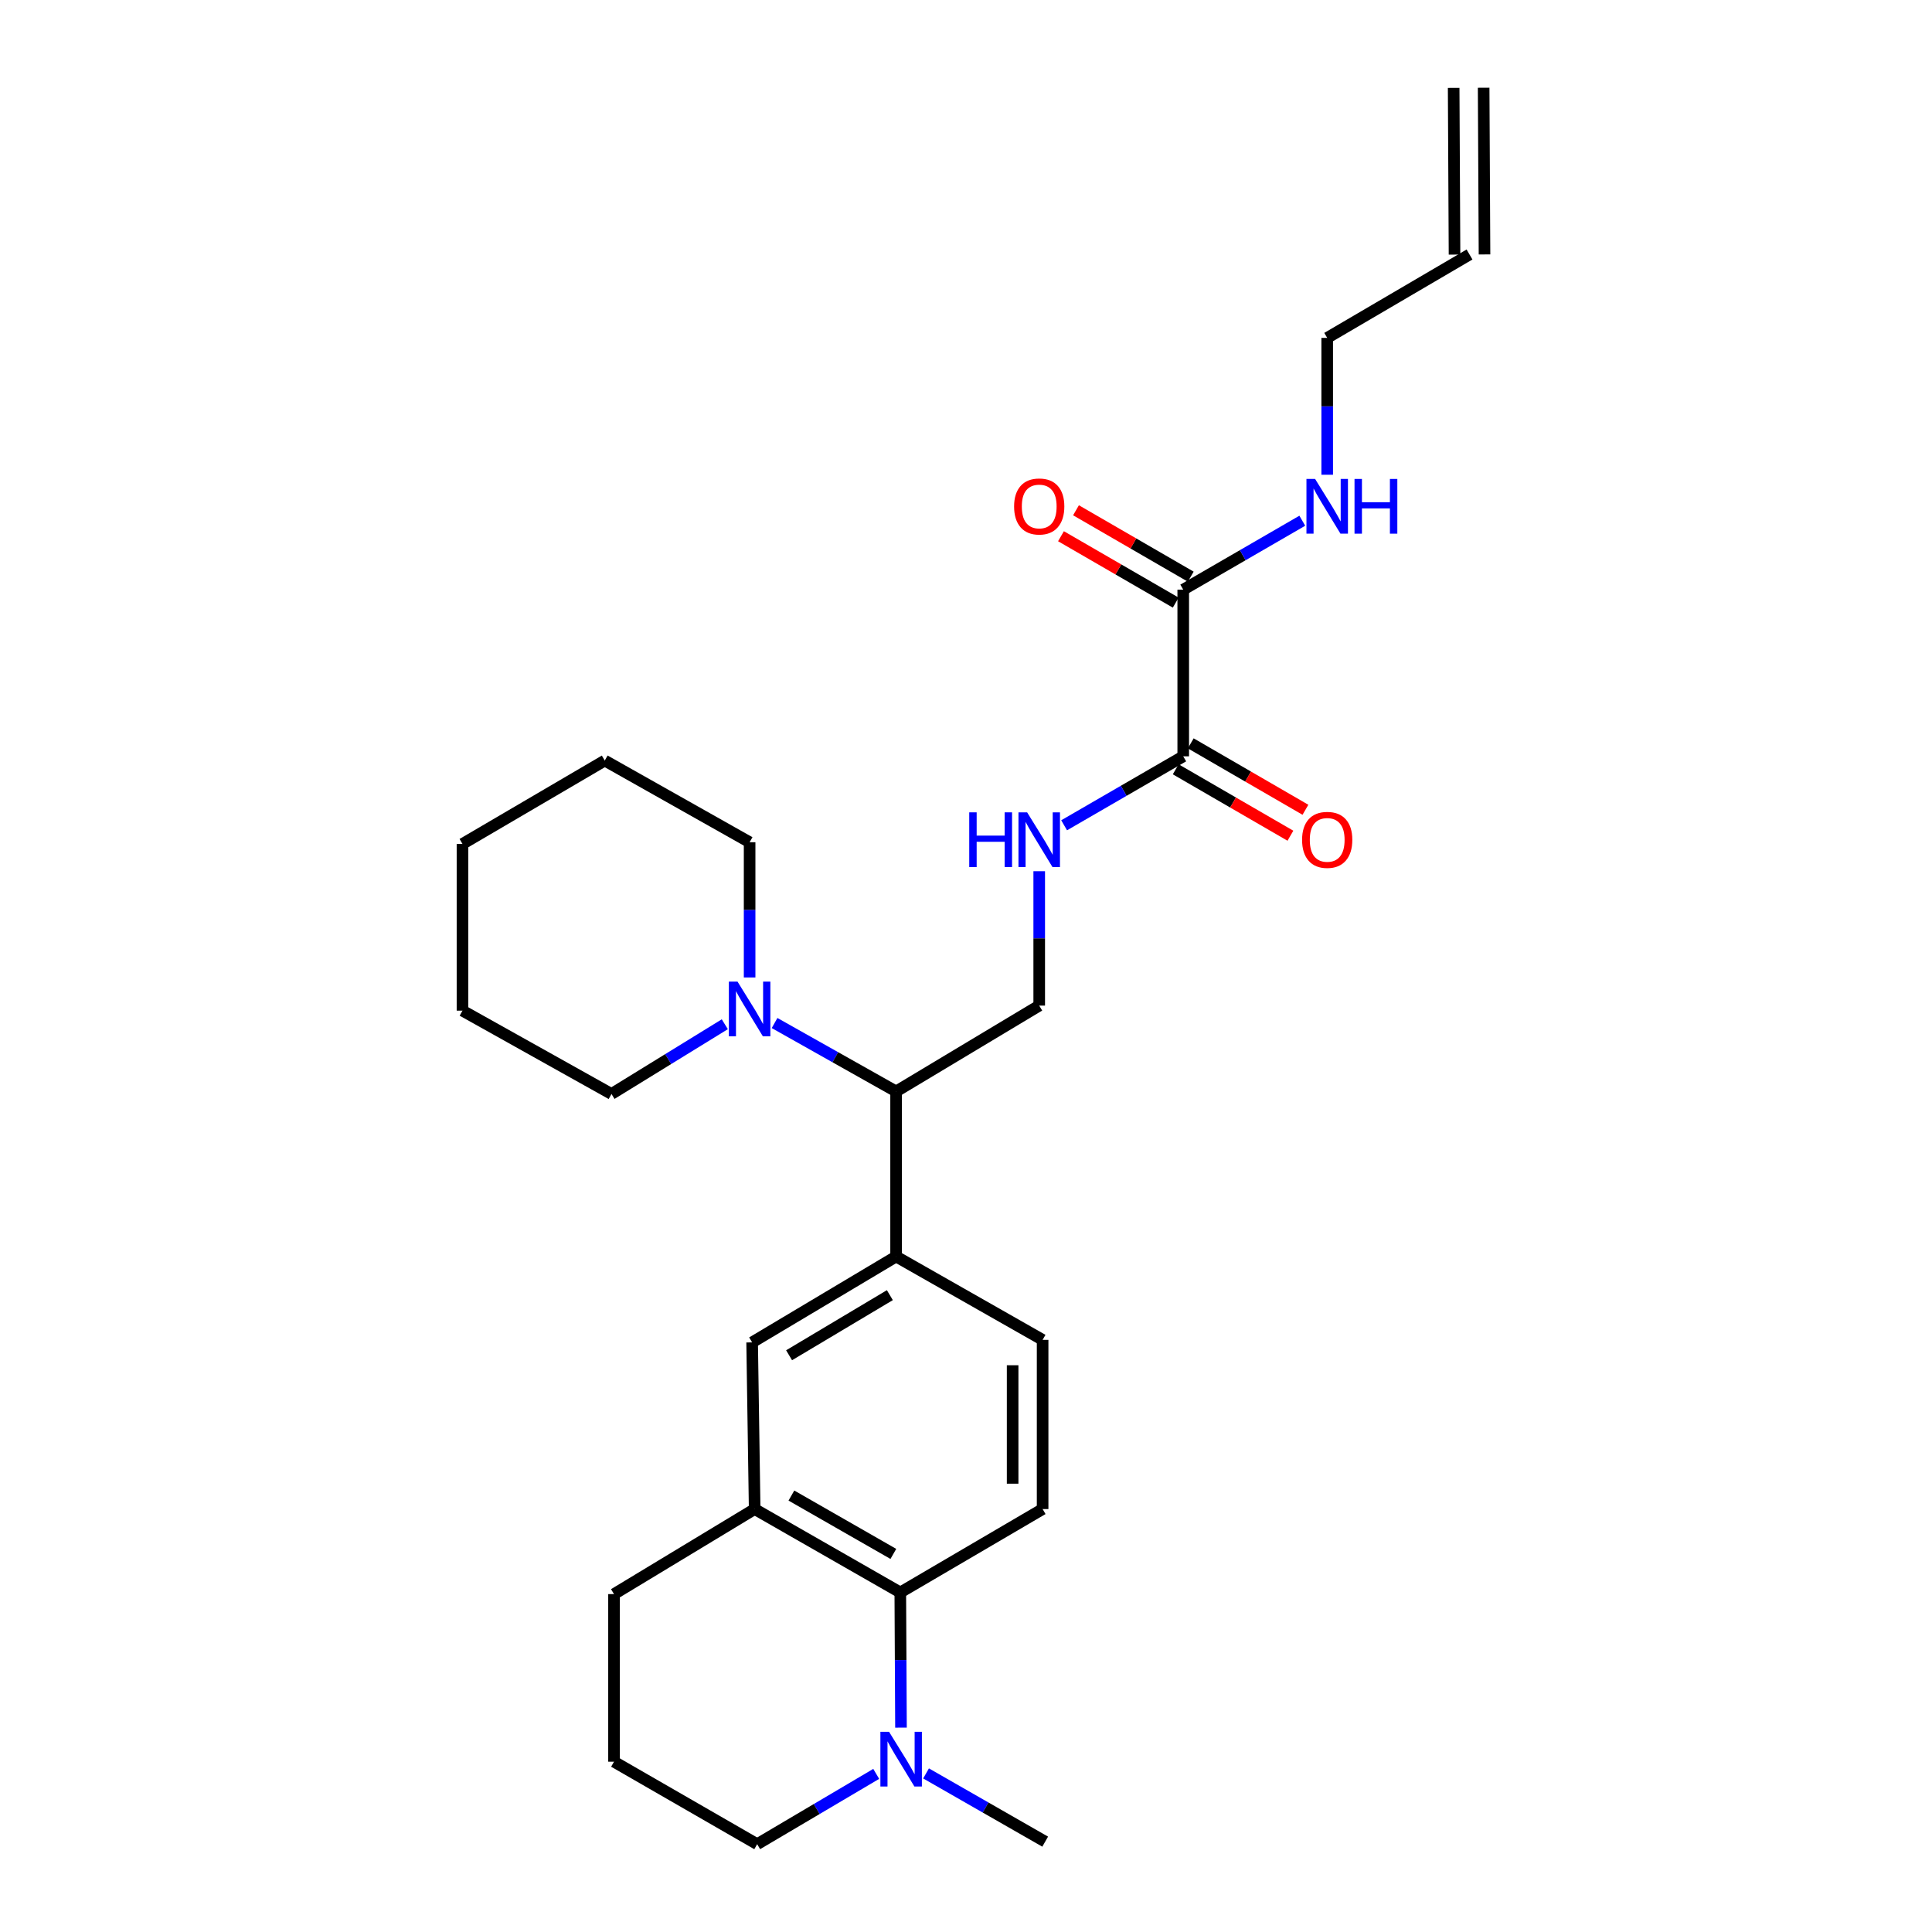<?xml version='1.0' encoding='iso-8859-1'?>
<svg version='1.1' baseProfile='full'
              xmlns='http://www.w3.org/2000/svg'
                      xmlns:rdkit='http://www.rdkit.org/xml'
                      xmlns:xlink='http://www.w3.org/1999/xlink'
                  xml:space='preserve'
width='1000px' height='1000px' viewBox='0 0 1000 1000'>
<!-- END OF HEADER -->
<rect style='opacity:1.0;fill:#FFFFFF;stroke:none' width='1000' height='1000' x='0' y='0'> </rect>
<path class='bond-1' d='M 465.992,824.248 L 466.17,859.233' style='fill:none;fill-rule:evenodd;stroke:#000000;stroke-width:6px;stroke-linecap:butt;stroke-linejoin:miter;stroke-opacity:1' />
<path class='bond-1' d='M 466.17,859.233 L 466.349,894.218' style='fill:none;fill-rule:evenodd;stroke:#0000FF;stroke-width:6px;stroke-linecap:butt;stroke-linejoin:miter;stroke-opacity:1' />
<path class='bond-5' d='M 465.992,824.248 L 390.612,781.091' style='fill:none;fill-rule:evenodd;stroke:#000000;stroke-width:6px;stroke-linecap:butt;stroke-linejoin:miter;stroke-opacity:1' />
<path class='bond-5' d='M 462.397,804.305 L 409.631,774.095' style='fill:none;fill-rule:evenodd;stroke:#000000;stroke-width:6px;stroke-linecap:butt;stroke-linejoin:miter;stroke-opacity:1' />
<path class='bond-10' d='M 465.992,824.248 L 539.656,781.091' style='fill:none;fill-rule:evenodd;stroke:#000000;stroke-width:6px;stroke-linecap:butt;stroke-linejoin:miter;stroke-opacity:1' />
<path class='bond-0' d='M 612.44,391.475 L 581.615,409.321' style='fill:none;fill-rule:evenodd;stroke:#000000;stroke-width:6px;stroke-linecap:butt;stroke-linejoin:miter;stroke-opacity:1' />
<path class='bond-0' d='M 581.615,409.321 L 550.79,427.167' style='fill:none;fill-rule:evenodd;stroke:#0000FF;stroke-width:6px;stroke-linecap:butt;stroke-linejoin:miter;stroke-opacity:1' />
<path class='bond-4' d='M 612.44,391.475 L 612.44,305.196' style='fill:none;fill-rule:evenodd;stroke:#000000;stroke-width:6px;stroke-linecap:butt;stroke-linejoin:miter;stroke-opacity:1' />
<path class='bond-12' d='M 608.551,398.19 L 638.233,415.381' style='fill:none;fill-rule:evenodd;stroke:#000000;stroke-width:6px;stroke-linecap:butt;stroke-linejoin:miter;stroke-opacity:1' />
<path class='bond-12' d='M 638.233,415.381 L 667.915,432.571' style='fill:none;fill-rule:evenodd;stroke:#FF0000;stroke-width:6px;stroke-linecap:butt;stroke-linejoin:miter;stroke-opacity:1' />
<path class='bond-12' d='M 616.329,384.759 L 646.011,401.95' style='fill:none;fill-rule:evenodd;stroke:#000000;stroke-width:6px;stroke-linecap:butt;stroke-linejoin:miter;stroke-opacity:1' />
<path class='bond-12' d='M 646.011,401.95 L 675.694,419.14' style='fill:none;fill-rule:evenodd;stroke:#FF0000;stroke-width:6px;stroke-linecap:butt;stroke-linejoin:miter;stroke-opacity:1' />
<path class='bond-17' d='M 453.528,918.156 L 422.721,936.351' style='fill:none;fill-rule:evenodd;stroke:#0000FF;stroke-width:6px;stroke-linecap:butt;stroke-linejoin:miter;stroke-opacity:1' />
<path class='bond-17' d='M 422.721,936.351 L 391.914,954.545' style='fill:none;fill-rule:evenodd;stroke:#000000;stroke-width:6px;stroke-linecap:butt;stroke-linejoin:miter;stroke-opacity:1' />
<path class='bond-18' d='M 479.32,917.917 L 510.152,935.576' style='fill:none;fill-rule:evenodd;stroke:#0000FF;stroke-width:6px;stroke-linecap:butt;stroke-linejoin:miter;stroke-opacity:1' />
<path class='bond-18' d='M 510.152,935.576 L 540.984,953.235' style='fill:none;fill-rule:evenodd;stroke:#000000;stroke-width:6px;stroke-linecap:butt;stroke-linejoin:miter;stroke-opacity:1' />
<path class='bond-2' d='M 400.915,529.517 L 432.367,547.223' style='fill:none;fill-rule:evenodd;stroke:#0000FF;stroke-width:6px;stroke-linecap:butt;stroke-linejoin:miter;stroke-opacity:1' />
<path class='bond-2' d='M 432.367,547.223 L 463.819,564.929' style='fill:none;fill-rule:evenodd;stroke:#000000;stroke-width:6px;stroke-linecap:butt;stroke-linejoin:miter;stroke-opacity:1' />
<path class='bond-19' d='M 375.161,530.147 L 345.835,548.193' style='fill:none;fill-rule:evenodd;stroke:#0000FF;stroke-width:6px;stroke-linecap:butt;stroke-linejoin:miter;stroke-opacity:1' />
<path class='bond-19' d='M 345.835,548.193 L 316.509,566.24' style='fill:none;fill-rule:evenodd;stroke:#000000;stroke-width:6px;stroke-linecap:butt;stroke-linejoin:miter;stroke-opacity:1' />
<path class='bond-20' d='M 388,505.929 L 388,470.935' style='fill:none;fill-rule:evenodd;stroke:#0000FF;stroke-width:6px;stroke-linecap:butt;stroke-linejoin:miter;stroke-opacity:1' />
<path class='bond-20' d='M 388,470.935 L 388,435.942' style='fill:none;fill-rule:evenodd;stroke:#000000;stroke-width:6px;stroke-linecap:butt;stroke-linejoin:miter;stroke-opacity:1' />
<path class='bond-3' d='M 463.819,650.371 L 539.656,693.511' style='fill:none;fill-rule:evenodd;stroke:#000000;stroke-width:6px;stroke-linecap:butt;stroke-linejoin:miter;stroke-opacity:1' />
<path class='bond-6' d='M 463.819,650.371 L 463.819,564.929' style='fill:none;fill-rule:evenodd;stroke:#000000;stroke-width:6px;stroke-linecap:butt;stroke-linejoin:miter;stroke-opacity:1' />
<path class='bond-27' d='M 463.819,650.371 L 389.302,694.813' style='fill:none;fill-rule:evenodd;stroke:#000000;stroke-width:6px;stroke-linecap:butt;stroke-linejoin:miter;stroke-opacity:1' />
<path class='bond-27' d='M 460.592,670.368 L 408.429,701.477' style='fill:none;fill-rule:evenodd;stroke:#000000;stroke-width:6px;stroke-linecap:butt;stroke-linejoin:miter;stroke-opacity:1' />
<path class='bond-13' d='M 616.326,298.479 L 586.631,281.297' style='fill:none;fill-rule:evenodd;stroke:#000000;stroke-width:6px;stroke-linecap:butt;stroke-linejoin:miter;stroke-opacity:1' />
<path class='bond-13' d='M 586.631,281.297 L 556.936,264.116' style='fill:none;fill-rule:evenodd;stroke:#FF0000;stroke-width:6px;stroke-linecap:butt;stroke-linejoin:miter;stroke-opacity:1' />
<path class='bond-13' d='M 608.553,311.913 L 578.858,294.732' style='fill:none;fill-rule:evenodd;stroke:#000000;stroke-width:6px;stroke-linecap:butt;stroke-linejoin:miter;stroke-opacity:1' />
<path class='bond-13' d='M 578.858,294.732 L 549.163,277.55' style='fill:none;fill-rule:evenodd;stroke:#FF0000;stroke-width:6px;stroke-linecap:butt;stroke-linejoin:miter;stroke-opacity:1' />
<path class='bond-14' d='M 612.44,305.196 L 643.252,287.362' style='fill:none;fill-rule:evenodd;stroke:#000000;stroke-width:6px;stroke-linecap:butt;stroke-linejoin:miter;stroke-opacity:1' />
<path class='bond-14' d='M 643.252,287.362 L 674.065,269.527' style='fill:none;fill-rule:evenodd;stroke:#0000FF;stroke-width:6px;stroke-linecap:butt;stroke-linejoin:miter;stroke-opacity:1' />
<path class='bond-8' d='M 390.612,781.091 L 389.302,694.813' style='fill:none;fill-rule:evenodd;stroke:#000000;stroke-width:6px;stroke-linecap:butt;stroke-linejoin:miter;stroke-opacity:1' />
<path class='bond-21' d='M 390.612,781.091 L 317.811,825.11' style='fill:none;fill-rule:evenodd;stroke:#000000;stroke-width:6px;stroke-linecap:butt;stroke-linejoin:miter;stroke-opacity:1' />
<path class='bond-9' d='M 463.819,564.929 L 537.897,520.496' style='fill:none;fill-rule:evenodd;stroke:#000000;stroke-width:6px;stroke-linecap:butt;stroke-linejoin:miter;stroke-opacity:1' />
<path class='bond-7' d='M 537.897,450.938 L 537.897,485.717' style='fill:none;fill-rule:evenodd;stroke:#0000FF;stroke-width:6px;stroke-linecap:butt;stroke-linejoin:miter;stroke-opacity:1' />
<path class='bond-7' d='M 537.897,485.717 L 537.897,520.496' style='fill:none;fill-rule:evenodd;stroke:#000000;stroke-width:6px;stroke-linecap:butt;stroke-linejoin:miter;stroke-opacity:1' />
<path class='bond-11' d='M 539.656,781.091 L 539.656,693.511' style='fill:none;fill-rule:evenodd;stroke:#000000;stroke-width:6px;stroke-linecap:butt;stroke-linejoin:miter;stroke-opacity:1' />
<path class='bond-11' d='M 524.135,767.954 L 524.135,706.648' style='fill:none;fill-rule:evenodd;stroke:#000000;stroke-width:6px;stroke-linecap:butt;stroke-linejoin:miter;stroke-opacity:1' />
<path class='bond-22' d='M 686.957,245.726 L 686.957,210.308' style='fill:none;fill-rule:evenodd;stroke:#0000FF;stroke-width:6px;stroke-linecap:butt;stroke-linejoin:miter;stroke-opacity:1' />
<path class='bond-22' d='M 686.957,210.308 L 686.957,174.89' style='fill:none;fill-rule:evenodd;stroke:#000000;stroke-width:6px;stroke-linecap:butt;stroke-linejoin:miter;stroke-opacity:1' />
<path class='bond-15' d='M 760.621,131.733 L 686.957,174.89' style='fill:none;fill-rule:evenodd;stroke:#000000;stroke-width:6px;stroke-linecap:butt;stroke-linejoin:miter;stroke-opacity:1' />
<path class='bond-16' d='M 768.381,131.693 L 767.933,45.414' style='fill:none;fill-rule:evenodd;stroke:#000000;stroke-width:6px;stroke-linecap:butt;stroke-linejoin:miter;stroke-opacity:1' />
<path class='bond-16' d='M 752.861,131.774 L 752.412,45.495' style='fill:none;fill-rule:evenodd;stroke:#000000;stroke-width:6px;stroke-linecap:butt;stroke-linejoin:miter;stroke-opacity:1' />
<path class='bond-28' d='M 391.914,954.545 L 317.811,911.854' style='fill:none;fill-rule:evenodd;stroke:#000000;stroke-width:6px;stroke-linecap:butt;stroke-linejoin:miter;stroke-opacity:1' />
<path class='bond-24' d='M 316.509,566.24 L 239.379,523.109' style='fill:none;fill-rule:evenodd;stroke:#000000;stroke-width:6px;stroke-linecap:butt;stroke-linejoin:miter;stroke-opacity:1' />
<path class='bond-25' d='M 388,435.942 L 313.025,393.665' style='fill:none;fill-rule:evenodd;stroke:#000000;stroke-width:6px;stroke-linecap:butt;stroke-linejoin:miter;stroke-opacity:1' />
<path class='bond-23' d='M 317.811,825.11 L 317.811,911.854' style='fill:none;fill-rule:evenodd;stroke:#000000;stroke-width:6px;stroke-linecap:butt;stroke-linejoin:miter;stroke-opacity:1' />
<path class='bond-29' d='M 239.379,523.109 L 239.379,436.822' style='fill:none;fill-rule:evenodd;stroke:#000000;stroke-width:6px;stroke-linecap:butt;stroke-linejoin:miter;stroke-opacity:1' />
<path class='bond-26' d='M 313.025,393.665 L 239.379,436.822' style='fill:none;fill-rule:evenodd;stroke:#000000;stroke-width:6px;stroke-linecap:butt;stroke-linejoin:miter;stroke-opacity:1' />
<path  class='atom-2' d='M 460.172 896.375
L 469.452 911.375
Q 470.372 912.855, 471.852 915.535
Q 473.332 918.215, 473.412 918.375
L 473.412 896.375
L 477.172 896.375
L 477.172 924.695
L 473.292 924.695
L 463.332 908.295
Q 462.172 906.375, 460.932 904.175
Q 459.732 901.975, 459.372 901.295
L 459.372 924.695
L 455.692 924.695
L 455.692 896.375
L 460.172 896.375
' fill='#0000FF'/>
<path  class='atom-3' d='M 381.74 508.087
L 391.02 523.087
Q 391.94 524.567, 393.42 527.247
Q 394.9 529.927, 394.98 530.087
L 394.98 508.087
L 398.74 508.087
L 398.74 536.407
L 394.86 536.407
L 384.9 520.007
Q 383.74 518.087, 382.5 515.887
Q 381.3 513.687, 380.94 513.007
L 380.94 536.407
L 377.26 536.407
L 377.26 508.087
L 381.74 508.087
' fill='#0000FF'/>
<path  class='atom-8' d='M 501.677 420.471
L 505.517 420.471
L 505.517 432.511
L 519.997 432.511
L 519.997 420.471
L 523.837 420.471
L 523.837 448.791
L 519.997 448.791
L 519.997 435.711
L 505.517 435.711
L 505.517 448.791
L 501.677 448.791
L 501.677 420.471
' fill='#0000FF'/>
<path  class='atom-8' d='M 531.637 420.471
L 540.917 435.471
Q 541.837 436.951, 543.317 439.631
Q 544.797 442.311, 544.877 442.471
L 544.877 420.471
L 548.637 420.471
L 548.637 448.791
L 544.757 448.791
L 534.797 432.391
Q 533.637 430.471, 532.397 428.271
Q 531.197 426.071, 530.837 425.391
L 530.837 448.791
L 527.157 448.791
L 527.157 420.471
L 531.637 420.471
' fill='#0000FF'/>
<path  class='atom-13' d='M 673.957 434.711
Q 673.957 427.911, 677.317 424.111
Q 680.677 420.311, 686.957 420.311
Q 693.237 420.311, 696.597 424.111
Q 699.957 427.911, 699.957 434.711
Q 699.957 441.591, 696.557 445.511
Q 693.157 449.391, 686.957 449.391
Q 680.717 449.391, 677.317 445.511
Q 673.957 441.631, 673.957 434.711
M 686.957 446.191
Q 691.277 446.191, 693.597 443.311
Q 695.957 440.391, 695.957 434.711
Q 695.957 429.151, 693.597 426.351
Q 691.277 423.511, 686.957 423.511
Q 682.637 423.511, 680.277 426.311
Q 677.957 429.111, 677.957 434.711
Q 677.957 440.431, 680.277 443.311
Q 682.637 446.191, 686.957 446.191
' fill='#FF0000'/>
<path  class='atom-14' d='M 524.897 262.145
Q 524.897 255.345, 528.257 251.545
Q 531.617 247.745, 537.897 247.745
Q 544.177 247.745, 547.537 251.545
Q 550.897 255.345, 550.897 262.145
Q 550.897 269.025, 547.497 272.945
Q 544.097 276.825, 537.897 276.825
Q 531.657 276.825, 528.257 272.945
Q 524.897 269.065, 524.897 262.145
M 537.897 273.625
Q 542.217 273.625, 544.537 270.745
Q 546.897 267.825, 546.897 262.145
Q 546.897 256.585, 544.537 253.785
Q 542.217 250.945, 537.897 250.945
Q 533.577 250.945, 531.217 253.745
Q 528.897 256.545, 528.897 262.145
Q 528.897 267.865, 531.217 270.745
Q 533.577 273.625, 537.897 273.625
' fill='#FF0000'/>
<path  class='atom-15' d='M 680.697 247.905
L 689.977 262.905
Q 690.897 264.385, 692.377 267.065
Q 693.857 269.745, 693.937 269.905
L 693.937 247.905
L 697.697 247.905
L 697.697 276.225
L 693.817 276.225
L 683.857 259.825
Q 682.697 257.905, 681.457 255.705
Q 680.257 253.505, 679.897 252.825
L 679.897 276.225
L 676.217 276.225
L 676.217 247.905
L 680.697 247.905
' fill='#0000FF'/>
<path  class='atom-15' d='M 701.097 247.905
L 704.937 247.905
L 704.937 259.945
L 719.417 259.945
L 719.417 247.905
L 723.257 247.905
L 723.257 276.225
L 719.417 276.225
L 719.417 263.145
L 704.937 263.145
L 704.937 276.225
L 701.097 276.225
L 701.097 247.905
' fill='#0000FF'/>
</svg>
